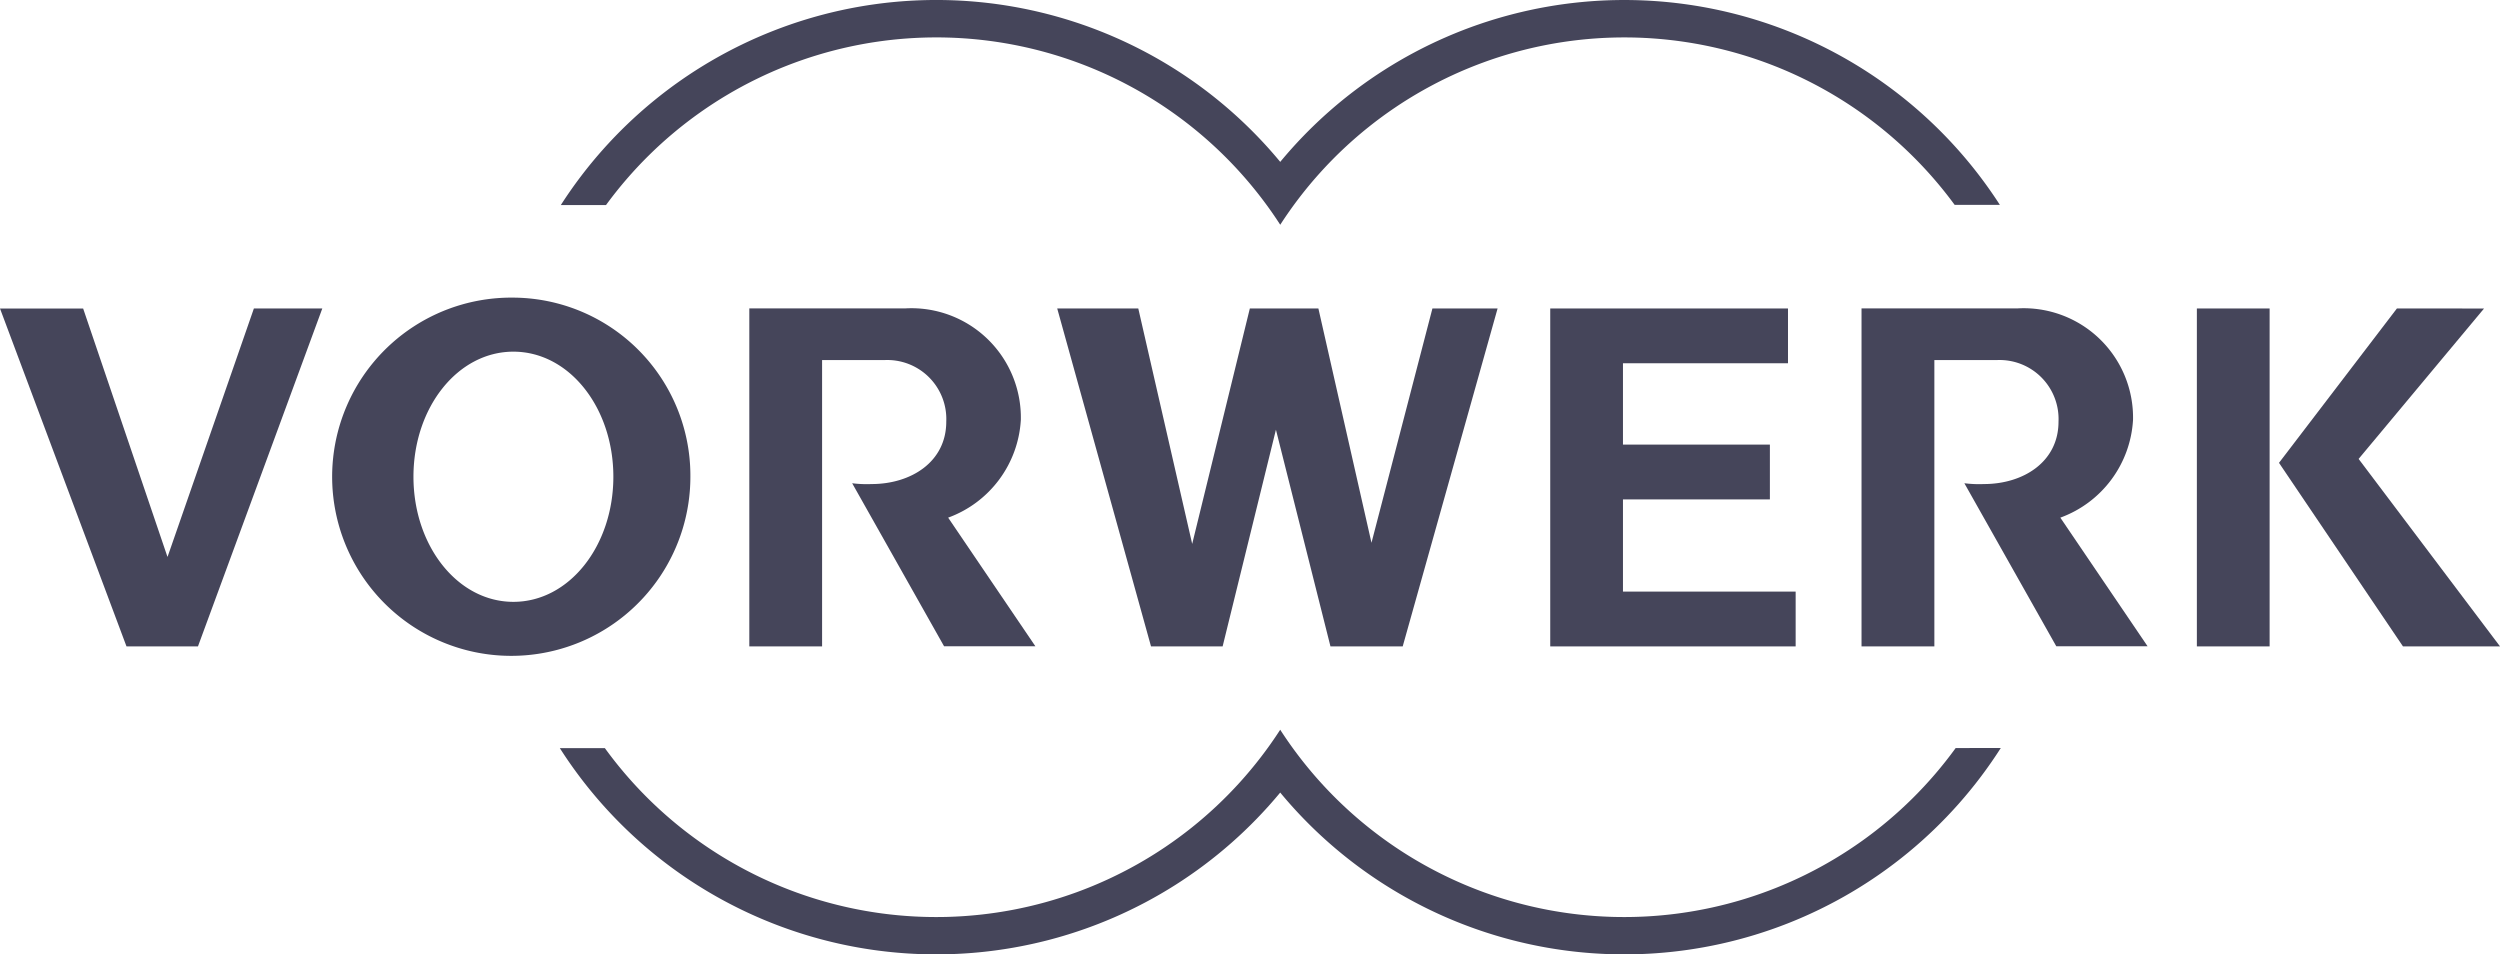 <?xml version="1.0" encoding="utf-8"?><svg xmlns="http://www.w3.org/2000/svg" xmlns:xlink="http://www.w3.org/1999/xlink" width="91.684" height="35" viewBox="0 0 91.684 35"><defs><clipPath id="a"><rect width="91.684" height="35" fill="#45455a"/></clipPath></defs><g transform="translate(0 0)"><path d="M107.687,13.991l-4.324,5.661,4.547,6.732h3.559l-5.186-6.876,4.6-5.516Z" transform="translate(-19.784 -2.678)" fill="#45455a"/><rect width="2.668" height="12.393" transform="translate(80.567 11.313)" fill="#45455a"/><g transform="translate(0 0)"><g clip-path="url(#a)"><path d="M88.2,20.4l3.372,5.98h3.348l-3.2-4.718a4.065,4.065,0,0,0,2.666-3.588,4.012,4.012,0,0,0-4.217-4.087h-5.74V26.384H87.1v-10.5h2.275a2.164,2.164,0,0,1,2.278,2.258c0,1.482-1.3,2.288-2.735,2.288a4.274,4.274,0,0,1-.717-.03" transform="translate(-16.16 -2.678)" fill="#45455a"/><path d="M70.311,13.991V26.384h9v-2.01H72.978V20.993h5.388V18.983H72.978V16H79.03V13.991Z" transform="translate(-13.458 -2.678)" fill="#45455a"/><path d="M55.971,18.437l2,7.947H60.62L64.1,13.991H61.71l-2.235,8.593-1.947-8.593H55.014L52.9,22.625l-1.977-8.634H47.95l3.44,12.393h2.626Z" transform="translate(-9.178 -2.678)" fill="#45455a"/><path d="M37.758,20.4l3.371,5.98h3.349l-3.2-4.718a4.066,4.066,0,0,0,2.666-3.588,4.013,4.013,0,0,0-4.218-4.087h-5.74V26.384h2.669v-10.5h2.275a2.165,2.165,0,0,1,2.279,2.258c0,1.482-1.3,2.288-2.737,2.288a4.256,4.256,0,0,1-.716-.03" transform="translate(-6.506 -2.678)" fill="#45455a"/><path d="M21.749,13.5a6.569,6.569,0,1,0,6.491,6.568A6.529,6.529,0,0,0,21.749,13.5m0,11.157c-2.048,0-3.665-2.055-3.665-4.589s1.617-4.586,3.665-4.586,3.666,2.054,3.666,4.586-1.616,4.589-3.666,4.589" transform="translate(-2.921 -2.585)" fill="#45455a"/><path d="M6.134,23.078,3.049,13.992H0L4.639,26.384H7.26l4.56-12.393H9.311L6.145,23.1Z" transform="translate(0 -2.678)" fill="#45455a"/><path d="M78.21,7.513H76.552a15.022,15.022,0,0,0-24.733.73,15.01,15.01,0,0,0-24.727-.722H25.435A16.367,16.367,0,0,1,51.819,5.937,16.38,16.38,0,0,1,78.21,7.513" transform="translate(-4.868 0)" fill="#45455a"/><path d="M78.237,33.765A16.381,16.381,0,0,1,51.81,35.4a16.377,16.377,0,0,1-26.419-1.629v0h1.652a15.017,15.017,0,0,0,24.767-.675,15.019,15.019,0,0,0,24.771.672Z" transform="translate(-4.86 -6.334)" fill="#45455a"/></g></g></g></svg>